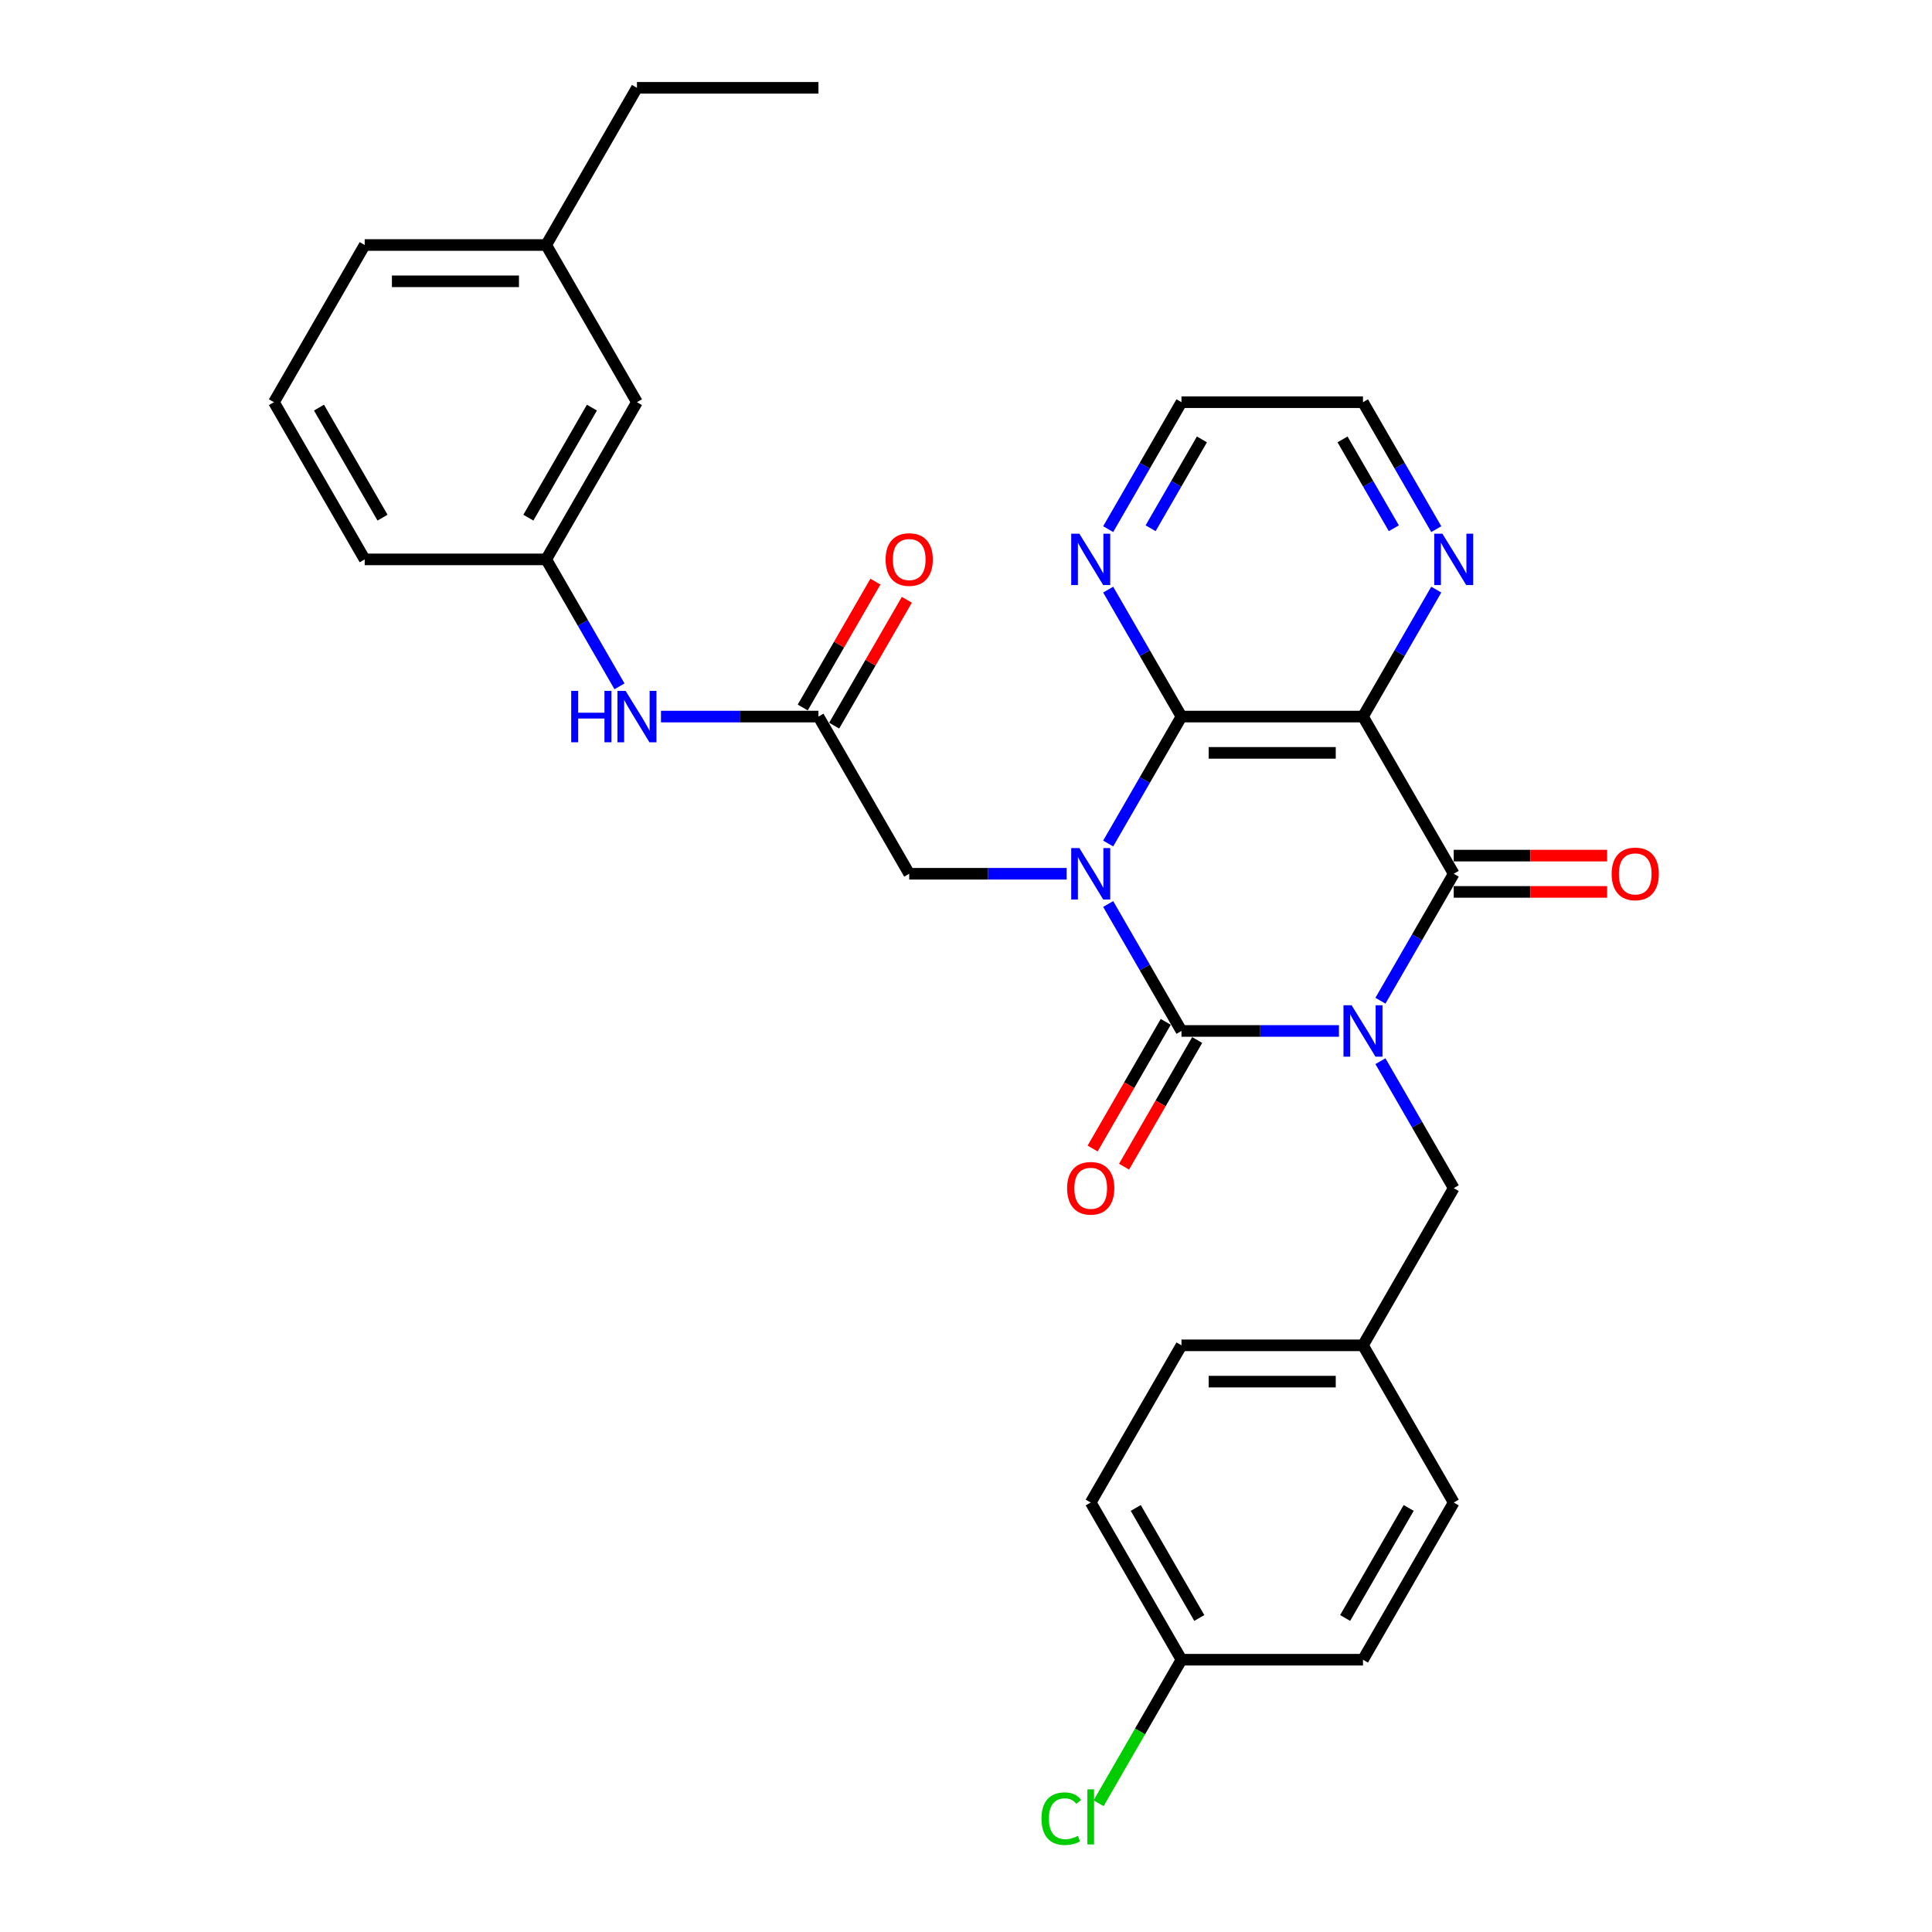 <?xml version='1.0' encoding='iso-8859-1'?>
<svg version='1.1' baseProfile='full'
              xmlns='http://www.w3.org/2000/svg'
                      xmlns:rdkit='http://www.rdkit.org/xml'
                      xmlns:xlink='http://www.w3.org/1999/xlink'
                  xml:space='preserve'
width='1000px' height='1000px' viewBox='0 0 1000 1000'>
<!-- END OF HEADER -->
<rect style='opacity:1.0;fill:#FFFFFF;stroke:none' width='1000' height='1000' x='0' y='0'> </rect>
<path class='bond-1' d='M 693.035,533.618 L 652.281,533.618' style='fill:none;fill-rule:evenodd;stroke:#0000FF;stroke-width:6px;stroke-linecap:butt;stroke-linejoin:miter;stroke-opacity:1' />
<path class='bond-1' d='M 652.281,533.618 L 611.526,533.618' style='fill:none;fill-rule:evenodd;stroke:#000000;stroke-width:6px;stroke-linecap:butt;stroke-linejoin:miter;stroke-opacity:1' />
<path class='bond-2' d='M 714.51,517.967 L 733.478,485.112' style='fill:none;fill-rule:evenodd;stroke:#0000FF;stroke-width:6px;stroke-linecap:butt;stroke-linejoin:miter;stroke-opacity:1' />
<path class='bond-2' d='M 733.478,485.112 L 752.447,452.258' style='fill:none;fill-rule:evenodd;stroke:#000000;stroke-width:6px;stroke-linecap:butt;stroke-linejoin:miter;stroke-opacity:1' />
<path class='bond-7' d='M 714.51,549.27 L 733.478,582.124' style='fill:none;fill-rule:evenodd;stroke:#0000FF;stroke-width:6px;stroke-linecap:butt;stroke-linejoin:miter;stroke-opacity:1' />
<path class='bond-7' d='M 733.478,582.124 L 752.447,614.979' style='fill:none;fill-rule:evenodd;stroke:#000000;stroke-width:6px;stroke-linecap:butt;stroke-linejoin:miter;stroke-opacity:1' />
<path class='bond-0' d='M 573.589,467.909 L 592.558,500.764' style='fill:none;fill-rule:evenodd;stroke:#0000FF;stroke-width:6px;stroke-linecap:butt;stroke-linejoin:miter;stroke-opacity:1' />
<path class='bond-0' d='M 592.558,500.764 L 611.526,533.618' style='fill:none;fill-rule:evenodd;stroke:#000000;stroke-width:6px;stroke-linecap:butt;stroke-linejoin:miter;stroke-opacity:1' />
<path class='bond-5' d='M 552.114,452.258 L 511.36,452.258' style='fill:none;fill-rule:evenodd;stroke:#0000FF;stroke-width:6px;stroke-linecap:butt;stroke-linejoin:miter;stroke-opacity:1' />
<path class='bond-5' d='M 511.36,452.258 L 470.606,452.258' style='fill:none;fill-rule:evenodd;stroke:#000000;stroke-width:6px;stroke-linecap:butt;stroke-linejoin:miter;stroke-opacity:1' />
<path class='bond-31' d='M 573.589,436.606 L 592.558,403.752' style='fill:none;fill-rule:evenodd;stroke:#0000FF;stroke-width:6px;stroke-linecap:butt;stroke-linejoin:miter;stroke-opacity:1' />
<path class='bond-31' d='M 592.558,403.752 L 611.526,370.897' style='fill:none;fill-rule:evenodd;stroke:#000000;stroke-width:6px;stroke-linecap:butt;stroke-linejoin:miter;stroke-opacity:1' />
<path class='bond-10' d='M 603.39,528.921 L 584.465,561.7' style='fill:none;fill-rule:evenodd;stroke:#000000;stroke-width:6px;stroke-linecap:butt;stroke-linejoin:miter;stroke-opacity:1' />
<path class='bond-10' d='M 584.465,561.7 L 565.54,594.48' style='fill:none;fill-rule:evenodd;stroke:#FF0000;stroke-width:6px;stroke-linecap:butt;stroke-linejoin:miter;stroke-opacity:1' />
<path class='bond-10' d='M 619.662,538.316 L 600.737,571.095' style='fill:none;fill-rule:evenodd;stroke:#000000;stroke-width:6px;stroke-linecap:butt;stroke-linejoin:miter;stroke-opacity:1' />
<path class='bond-10' d='M 600.737,571.095 L 581.812,603.874' style='fill:none;fill-rule:evenodd;stroke:#FF0000;stroke-width:6px;stroke-linecap:butt;stroke-linejoin:miter;stroke-opacity:1' />
<path class='bond-4' d='M 752.447,452.258 L 705.473,370.897' style='fill:none;fill-rule:evenodd;stroke:#000000;stroke-width:6px;stroke-linecap:butt;stroke-linejoin:miter;stroke-opacity:1' />
<path class='bond-11' d='M 752.447,461.652 L 792.14,461.652' style='fill:none;fill-rule:evenodd;stroke:#000000;stroke-width:6px;stroke-linecap:butt;stroke-linejoin:miter;stroke-opacity:1' />
<path class='bond-11' d='M 792.14,461.652 L 831.832,461.652' style='fill:none;fill-rule:evenodd;stroke:#FF0000;stroke-width:6px;stroke-linecap:butt;stroke-linejoin:miter;stroke-opacity:1' />
<path class='bond-11' d='M 752.447,442.863 L 792.14,442.863' style='fill:none;fill-rule:evenodd;stroke:#000000;stroke-width:6px;stroke-linecap:butt;stroke-linejoin:miter;stroke-opacity:1' />
<path class='bond-11' d='M 792.14,442.863 L 831.832,442.863' style='fill:none;fill-rule:evenodd;stroke:#FF0000;stroke-width:6px;stroke-linecap:butt;stroke-linejoin:miter;stroke-opacity:1' />
<path class='bond-3' d='M 611.526,370.897 L 705.473,370.897' style='fill:none;fill-rule:evenodd;stroke:#000000;stroke-width:6px;stroke-linecap:butt;stroke-linejoin:miter;stroke-opacity:1' />
<path class='bond-3' d='M 625.618,389.687 L 691.381,389.687' style='fill:none;fill-rule:evenodd;stroke:#000000;stroke-width:6px;stroke-linecap:butt;stroke-linejoin:miter;stroke-opacity:1' />
<path class='bond-9' d='M 611.526,370.897 L 592.558,338.043' style='fill:none;fill-rule:evenodd;stroke:#000000;stroke-width:6px;stroke-linecap:butt;stroke-linejoin:miter;stroke-opacity:1' />
<path class='bond-9' d='M 592.558,338.043 L 573.589,305.188' style='fill:none;fill-rule:evenodd;stroke:#0000FF;stroke-width:6px;stroke-linecap:butt;stroke-linejoin:miter;stroke-opacity:1' />
<path class='bond-8' d='M 705.473,370.897 L 724.442,338.043' style='fill:none;fill-rule:evenodd;stroke:#000000;stroke-width:6px;stroke-linecap:butt;stroke-linejoin:miter;stroke-opacity:1' />
<path class='bond-8' d='M 724.442,338.043 L 743.411,305.188' style='fill:none;fill-rule:evenodd;stroke:#0000FF;stroke-width:6px;stroke-linecap:butt;stroke-linejoin:miter;stroke-opacity:1' />
<path class='bond-6' d='M 470.606,452.258 L 423.632,370.897' style='fill:none;fill-rule:evenodd;stroke:#000000;stroke-width:6px;stroke-linecap:butt;stroke-linejoin:miter;stroke-opacity:1' />
<path class='bond-12' d='M 423.632,370.897 L 382.878,370.897' style='fill:none;fill-rule:evenodd;stroke:#000000;stroke-width:6px;stroke-linecap:butt;stroke-linejoin:miter;stroke-opacity:1' />
<path class='bond-12' d='M 382.878,370.897 L 342.123,370.897' style='fill:none;fill-rule:evenodd;stroke:#0000FF;stroke-width:6px;stroke-linecap:butt;stroke-linejoin:miter;stroke-opacity:1' />
<path class='bond-13' d='M 431.768,375.594 L 450.574,343.022' style='fill:none;fill-rule:evenodd;stroke:#000000;stroke-width:6px;stroke-linecap:butt;stroke-linejoin:miter;stroke-opacity:1' />
<path class='bond-13' d='M 450.574,343.022 L 469.38,310.449' style='fill:none;fill-rule:evenodd;stroke:#FF0000;stroke-width:6px;stroke-linecap:butt;stroke-linejoin:miter;stroke-opacity:1' />
<path class='bond-13' d='M 415.496,366.2 L 434.302,333.627' style='fill:none;fill-rule:evenodd;stroke:#000000;stroke-width:6px;stroke-linecap:butt;stroke-linejoin:miter;stroke-opacity:1' />
<path class='bond-13' d='M 434.302,333.627 L 453.108,301.054' style='fill:none;fill-rule:evenodd;stroke:#FF0000;stroke-width:6px;stroke-linecap:butt;stroke-linejoin:miter;stroke-opacity:1' />
<path class='bond-15' d='M 752.447,614.979 L 705.473,696.34' style='fill:none;fill-rule:evenodd;stroke:#000000;stroke-width:6px;stroke-linecap:butt;stroke-linejoin:miter;stroke-opacity:1' />
<path class='bond-24' d='M 743.411,273.885 L 724.442,241.03' style='fill:none;fill-rule:evenodd;stroke:#0000FF;stroke-width:6px;stroke-linecap:butt;stroke-linejoin:miter;stroke-opacity:1' />
<path class='bond-24' d='M 724.442,241.03 L 705.473,208.176' style='fill:none;fill-rule:evenodd;stroke:#000000;stroke-width:6px;stroke-linecap:butt;stroke-linejoin:miter;stroke-opacity:1' />
<path class='bond-24' d='M 721.448,273.423 L 708.17,250.425' style='fill:none;fill-rule:evenodd;stroke:#0000FF;stroke-width:6px;stroke-linecap:butt;stroke-linejoin:miter;stroke-opacity:1' />
<path class='bond-24' d='M 708.17,250.425 L 694.892,227.427' style='fill:none;fill-rule:evenodd;stroke:#000000;stroke-width:6px;stroke-linecap:butt;stroke-linejoin:miter;stroke-opacity:1' />
<path class='bond-33' d='M 573.589,273.885 L 592.558,241.03' style='fill:none;fill-rule:evenodd;stroke:#0000FF;stroke-width:6px;stroke-linecap:butt;stroke-linejoin:miter;stroke-opacity:1' />
<path class='bond-33' d='M 592.558,241.03 L 611.526,208.176' style='fill:none;fill-rule:evenodd;stroke:#000000;stroke-width:6px;stroke-linecap:butt;stroke-linejoin:miter;stroke-opacity:1' />
<path class='bond-33' d='M 595.552,273.423 L 608.83,250.425' style='fill:none;fill-rule:evenodd;stroke:#0000FF;stroke-width:6px;stroke-linecap:butt;stroke-linejoin:miter;stroke-opacity:1' />
<path class='bond-33' d='M 608.83,250.425 L 622.108,227.427' style='fill:none;fill-rule:evenodd;stroke:#000000;stroke-width:6px;stroke-linecap:butt;stroke-linejoin:miter;stroke-opacity:1' />
<path class='bond-14' d='M 320.648,355.245 L 301.68,322.391' style='fill:none;fill-rule:evenodd;stroke:#0000FF;stroke-width:6px;stroke-linecap:butt;stroke-linejoin:miter;stroke-opacity:1' />
<path class='bond-14' d='M 301.68,322.391 L 282.711,289.536' style='fill:none;fill-rule:evenodd;stroke:#000000;stroke-width:6px;stroke-linecap:butt;stroke-linejoin:miter;stroke-opacity:1' />
<path class='bond-16' d='M 282.711,289.536 L 329.685,208.176' style='fill:none;fill-rule:evenodd;stroke:#000000;stroke-width:6px;stroke-linecap:butt;stroke-linejoin:miter;stroke-opacity:1' />
<path class='bond-16' d='M 273.485,267.938 L 306.367,210.985' style='fill:none;fill-rule:evenodd;stroke:#000000;stroke-width:6px;stroke-linecap:butt;stroke-linejoin:miter;stroke-opacity:1' />
<path class='bond-27' d='M 282.711,289.536 L 188.764,289.536' style='fill:none;fill-rule:evenodd;stroke:#000000;stroke-width:6px;stroke-linecap:butt;stroke-linejoin:miter;stroke-opacity:1' />
<path class='bond-19' d='M 705.473,696.34 L 752.447,777.7' style='fill:none;fill-rule:evenodd;stroke:#000000;stroke-width:6px;stroke-linecap:butt;stroke-linejoin:miter;stroke-opacity:1' />
<path class='bond-20' d='M 705.473,696.34 L 611.526,696.34' style='fill:none;fill-rule:evenodd;stroke:#000000;stroke-width:6px;stroke-linecap:butt;stroke-linejoin:miter;stroke-opacity:1' />
<path class='bond-20' d='M 691.381,715.129 L 625.618,715.129' style='fill:none;fill-rule:evenodd;stroke:#000000;stroke-width:6px;stroke-linecap:butt;stroke-linejoin:miter;stroke-opacity:1' />
<path class='bond-21' d='M 329.685,208.176 L 282.711,126.815' style='fill:none;fill-rule:evenodd;stroke:#000000;stroke-width:6px;stroke-linecap:butt;stroke-linejoin:miter;stroke-opacity:1' />
<path class='bond-17' d='M 611.526,859.061 L 564.553,777.7' style='fill:none;fill-rule:evenodd;stroke:#000000;stroke-width:6px;stroke-linecap:butt;stroke-linejoin:miter;stroke-opacity:1' />
<path class='bond-17' d='M 620.752,837.462 L 587.871,780.51' style='fill:none;fill-rule:evenodd;stroke:#000000;stroke-width:6px;stroke-linecap:butt;stroke-linejoin:miter;stroke-opacity:1' />
<path class='bond-18' d='M 611.526,859.061 L 590.078,896.21' style='fill:none;fill-rule:evenodd;stroke:#000000;stroke-width:6px;stroke-linecap:butt;stroke-linejoin:miter;stroke-opacity:1' />
<path class='bond-18' d='M 590.078,896.21 L 568.63,933.359' style='fill:none;fill-rule:evenodd;stroke:#00CC00;stroke-width:6px;stroke-linecap:butt;stroke-linejoin:miter;stroke-opacity:1' />
<path class='bond-32' d='M 611.526,859.061 L 705.473,859.061' style='fill:none;fill-rule:evenodd;stroke:#000000;stroke-width:6px;stroke-linecap:butt;stroke-linejoin:miter;stroke-opacity:1' />
<path class='bond-23' d='M 752.447,777.7 L 705.473,859.061' style='fill:none;fill-rule:evenodd;stroke:#000000;stroke-width:6px;stroke-linecap:butt;stroke-linejoin:miter;stroke-opacity:1' />
<path class='bond-23' d='M 729.129,780.51 L 696.247,837.462' style='fill:none;fill-rule:evenodd;stroke:#000000;stroke-width:6px;stroke-linecap:butt;stroke-linejoin:miter;stroke-opacity:1' />
<path class='bond-22' d='M 611.526,696.34 L 564.553,777.7' style='fill:none;fill-rule:evenodd;stroke:#000000;stroke-width:6px;stroke-linecap:butt;stroke-linejoin:miter;stroke-opacity:1' />
<path class='bond-29' d='M 282.711,126.815 L 329.685,45.455' style='fill:none;fill-rule:evenodd;stroke:#000000;stroke-width:6px;stroke-linecap:butt;stroke-linejoin:miter;stroke-opacity:1' />
<path class='bond-34' d='M 282.711,126.815 L 188.764,126.815' style='fill:none;fill-rule:evenodd;stroke:#000000;stroke-width:6px;stroke-linecap:butt;stroke-linejoin:miter;stroke-opacity:1' />
<path class='bond-34' d='M 268.619,145.605 L 202.856,145.605' style='fill:none;fill-rule:evenodd;stroke:#000000;stroke-width:6px;stroke-linecap:butt;stroke-linejoin:miter;stroke-opacity:1' />
<path class='bond-25' d='M 705.473,208.176 L 611.526,208.176' style='fill:none;fill-rule:evenodd;stroke:#000000;stroke-width:6px;stroke-linecap:butt;stroke-linejoin:miter;stroke-opacity:1' />
<path class='bond-26' d='M 141.79,208.176 L 188.764,289.536' style='fill:none;fill-rule:evenodd;stroke:#000000;stroke-width:6px;stroke-linecap:butt;stroke-linejoin:miter;stroke-opacity:1' />
<path class='bond-26' d='M 165.109,210.985 L 197.99,267.938' style='fill:none;fill-rule:evenodd;stroke:#000000;stroke-width:6px;stroke-linecap:butt;stroke-linejoin:miter;stroke-opacity:1' />
<path class='bond-28' d='M 141.79,208.176 L 188.764,126.815' style='fill:none;fill-rule:evenodd;stroke:#000000;stroke-width:6px;stroke-linecap:butt;stroke-linejoin:miter;stroke-opacity:1' />
<path class='bond-30' d='M 329.685,45.455 L 423.632,45.455' style='fill:none;fill-rule:evenodd;stroke:#000000;stroke-width:6px;stroke-linecap:butt;stroke-linejoin:miter;stroke-opacity:1' />
<path  class='atom-0' d='M 699.592 520.315
L 708.311 534.408
Q 709.175 535.798, 710.565 538.316
Q 711.956 540.834, 712.031 540.984
L 712.031 520.315
L 715.563 520.315
L 715.563 546.921
L 711.918 546.921
L 702.561 531.514
Q 701.471 529.71, 700.306 527.643
Q 699.179 525.576, 698.841 524.938
L 698.841 546.921
L 695.384 546.921
L 695.384 520.315
L 699.592 520.315
' fill='#0000FF'/>
<path  class='atom-1' d='M 558.672 438.955
L 567.39 453.047
Q 568.254 454.437, 569.645 456.955
Q 571.035 459.473, 571.11 459.623
L 571.11 438.955
L 574.643 438.955
L 574.643 465.561
L 570.997 465.561
L 561.64 450.153
Q 560.551 448.35, 559.386 446.283
Q 558.258 444.216, 557.92 443.577
L 557.92 465.561
L 554.463 465.561
L 554.463 438.955
L 558.672 438.955
' fill='#0000FF'/>
<path  class='atom-9' d='M 746.566 276.234
L 755.284 290.326
Q 756.149 291.716, 757.539 294.234
Q 758.929 296.752, 759.005 296.902
L 759.005 276.234
L 762.537 276.234
L 762.537 302.839
L 758.892 302.839
L 749.535 287.432
Q 748.445 285.628, 747.28 283.561
Q 746.153 281.495, 745.814 280.856
L 745.814 302.839
L 742.357 302.839
L 742.357 276.234
L 746.566 276.234
' fill='#0000FF'/>
<path  class='atom-10' d='M 558.672 276.234
L 567.39 290.326
Q 568.254 291.716, 569.645 294.234
Q 571.035 296.752, 571.11 296.902
L 571.11 276.234
L 574.643 276.234
L 574.643 302.839
L 570.997 302.839
L 561.64 287.432
Q 560.551 285.628, 559.386 283.561
Q 558.258 281.495, 557.92 280.856
L 557.92 302.839
L 554.463 302.839
L 554.463 276.234
L 558.672 276.234
' fill='#0000FF'/>
<path  class='atom-11' d='M 552.34 615.054
Q 552.34 608.666, 555.496 605.096
Q 558.653 601.526, 564.553 601.526
Q 570.453 601.526, 573.609 605.096
Q 576.766 608.666, 576.766 615.054
Q 576.766 621.518, 573.572 625.2
Q 570.377 628.846, 564.553 628.846
Q 558.69 628.846, 555.496 625.2
Q 552.34 621.555, 552.34 615.054
M 564.553 625.839
Q 568.611 625.839, 570.791 623.134
Q 573.008 620.39, 573.008 615.054
Q 573.008 609.831, 570.791 607.2
Q 568.611 604.532, 564.553 604.532
Q 560.494 604.532, 558.277 607.163
Q 556.097 609.793, 556.097 615.054
Q 556.097 620.428, 558.277 623.134
Q 560.494 625.839, 564.553 625.839
' fill='#FF0000'/>
<path  class='atom-12' d='M 834.181 452.333
Q 834.181 445.944, 837.338 442.374
Q 840.494 438.804, 846.394 438.804
Q 852.294 438.804, 855.451 442.374
Q 858.607 445.944, 858.607 452.333
Q 858.607 458.796, 855.413 462.479
Q 852.219 466.124, 846.394 466.124
Q 840.532 466.124, 837.338 462.479
Q 834.181 458.834, 834.181 452.333
M 846.394 463.118
Q 850.453 463.118, 852.632 460.412
Q 854.849 457.669, 854.849 452.333
Q 854.849 447.109, 852.632 444.479
Q 850.453 441.811, 846.394 441.811
Q 842.336 441.811, 840.119 444.441
Q 837.939 447.072, 837.939 452.333
Q 837.939 457.707, 840.119 460.412
Q 842.336 463.118, 846.394 463.118
' fill='#FF0000'/>
<path  class='atom-13' d='M 295.657 357.594
L 299.265 357.594
L 299.265 368.905
L 312.868 368.905
L 312.868 357.594
L 316.476 357.594
L 316.476 384.2
L 312.868 384.2
L 312.868 371.912
L 299.265 371.912
L 299.265 384.2
L 295.657 384.2
L 295.657 357.594
' fill='#0000FF'/>
<path  class='atom-13' d='M 323.804 357.594
L 332.522 371.686
Q 333.386 373.077, 334.777 375.594
Q 336.167 378.112, 336.242 378.263
L 336.242 357.594
L 339.775 357.594
L 339.775 384.2
L 336.13 384.2
L 326.772 368.793
Q 325.683 366.989, 324.518 364.922
Q 323.39 362.855, 323.052 362.216
L 323.052 384.2
L 319.595 384.2
L 319.595 357.594
L 323.804 357.594
' fill='#0000FF'/>
<path  class='atom-14' d='M 458.392 289.612
Q 458.392 283.223, 461.549 279.653
Q 464.706 276.083, 470.606 276.083
Q 476.505 276.083, 479.662 279.653
Q 482.819 283.223, 482.819 289.612
Q 482.819 296.075, 479.624 299.758
Q 476.43 303.403, 470.606 303.403
Q 464.743 303.403, 461.549 299.758
Q 458.392 296.113, 458.392 289.612
M 470.606 300.397
Q 474.664 300.397, 476.844 297.691
Q 479.061 294.948, 479.061 289.612
Q 479.061 284.388, 476.844 281.758
Q 474.664 279.09, 470.606 279.09
Q 466.547 279.09, 464.33 281.72
Q 462.15 284.351, 462.15 289.612
Q 462.15 294.985, 464.33 297.691
Q 466.547 300.397, 470.606 300.397
' fill='#FF0000'/>
<path  class='atom-19' d='M 539.074 941.342
Q 539.074 934.728, 542.156 931.271
Q 545.275 927.776, 551.175 927.776
Q 556.661 927.776, 559.592 931.647
L 557.112 933.676
Q 554.97 930.858, 551.175 930.858
Q 547.154 930.858, 545.012 933.563
Q 542.907 936.231, 542.907 941.342
Q 542.907 946.603, 545.087 949.309
Q 547.304 952.015, 551.588 952.015
Q 554.519 952.015, 557.939 950.248
L 558.991 953.067
Q 557.601 953.969, 555.496 954.495
Q 553.392 955.021, 551.062 955.021
Q 545.275 955.021, 542.156 951.489
Q 539.074 947.956, 539.074 941.342
' fill='#00CC00'/>
<path  class='atom-19' d='M 562.824 926.16
L 566.281 926.16
L 566.281 954.683
L 562.824 954.683
L 562.824 926.16
' fill='#00CC00'/>
</svg>
